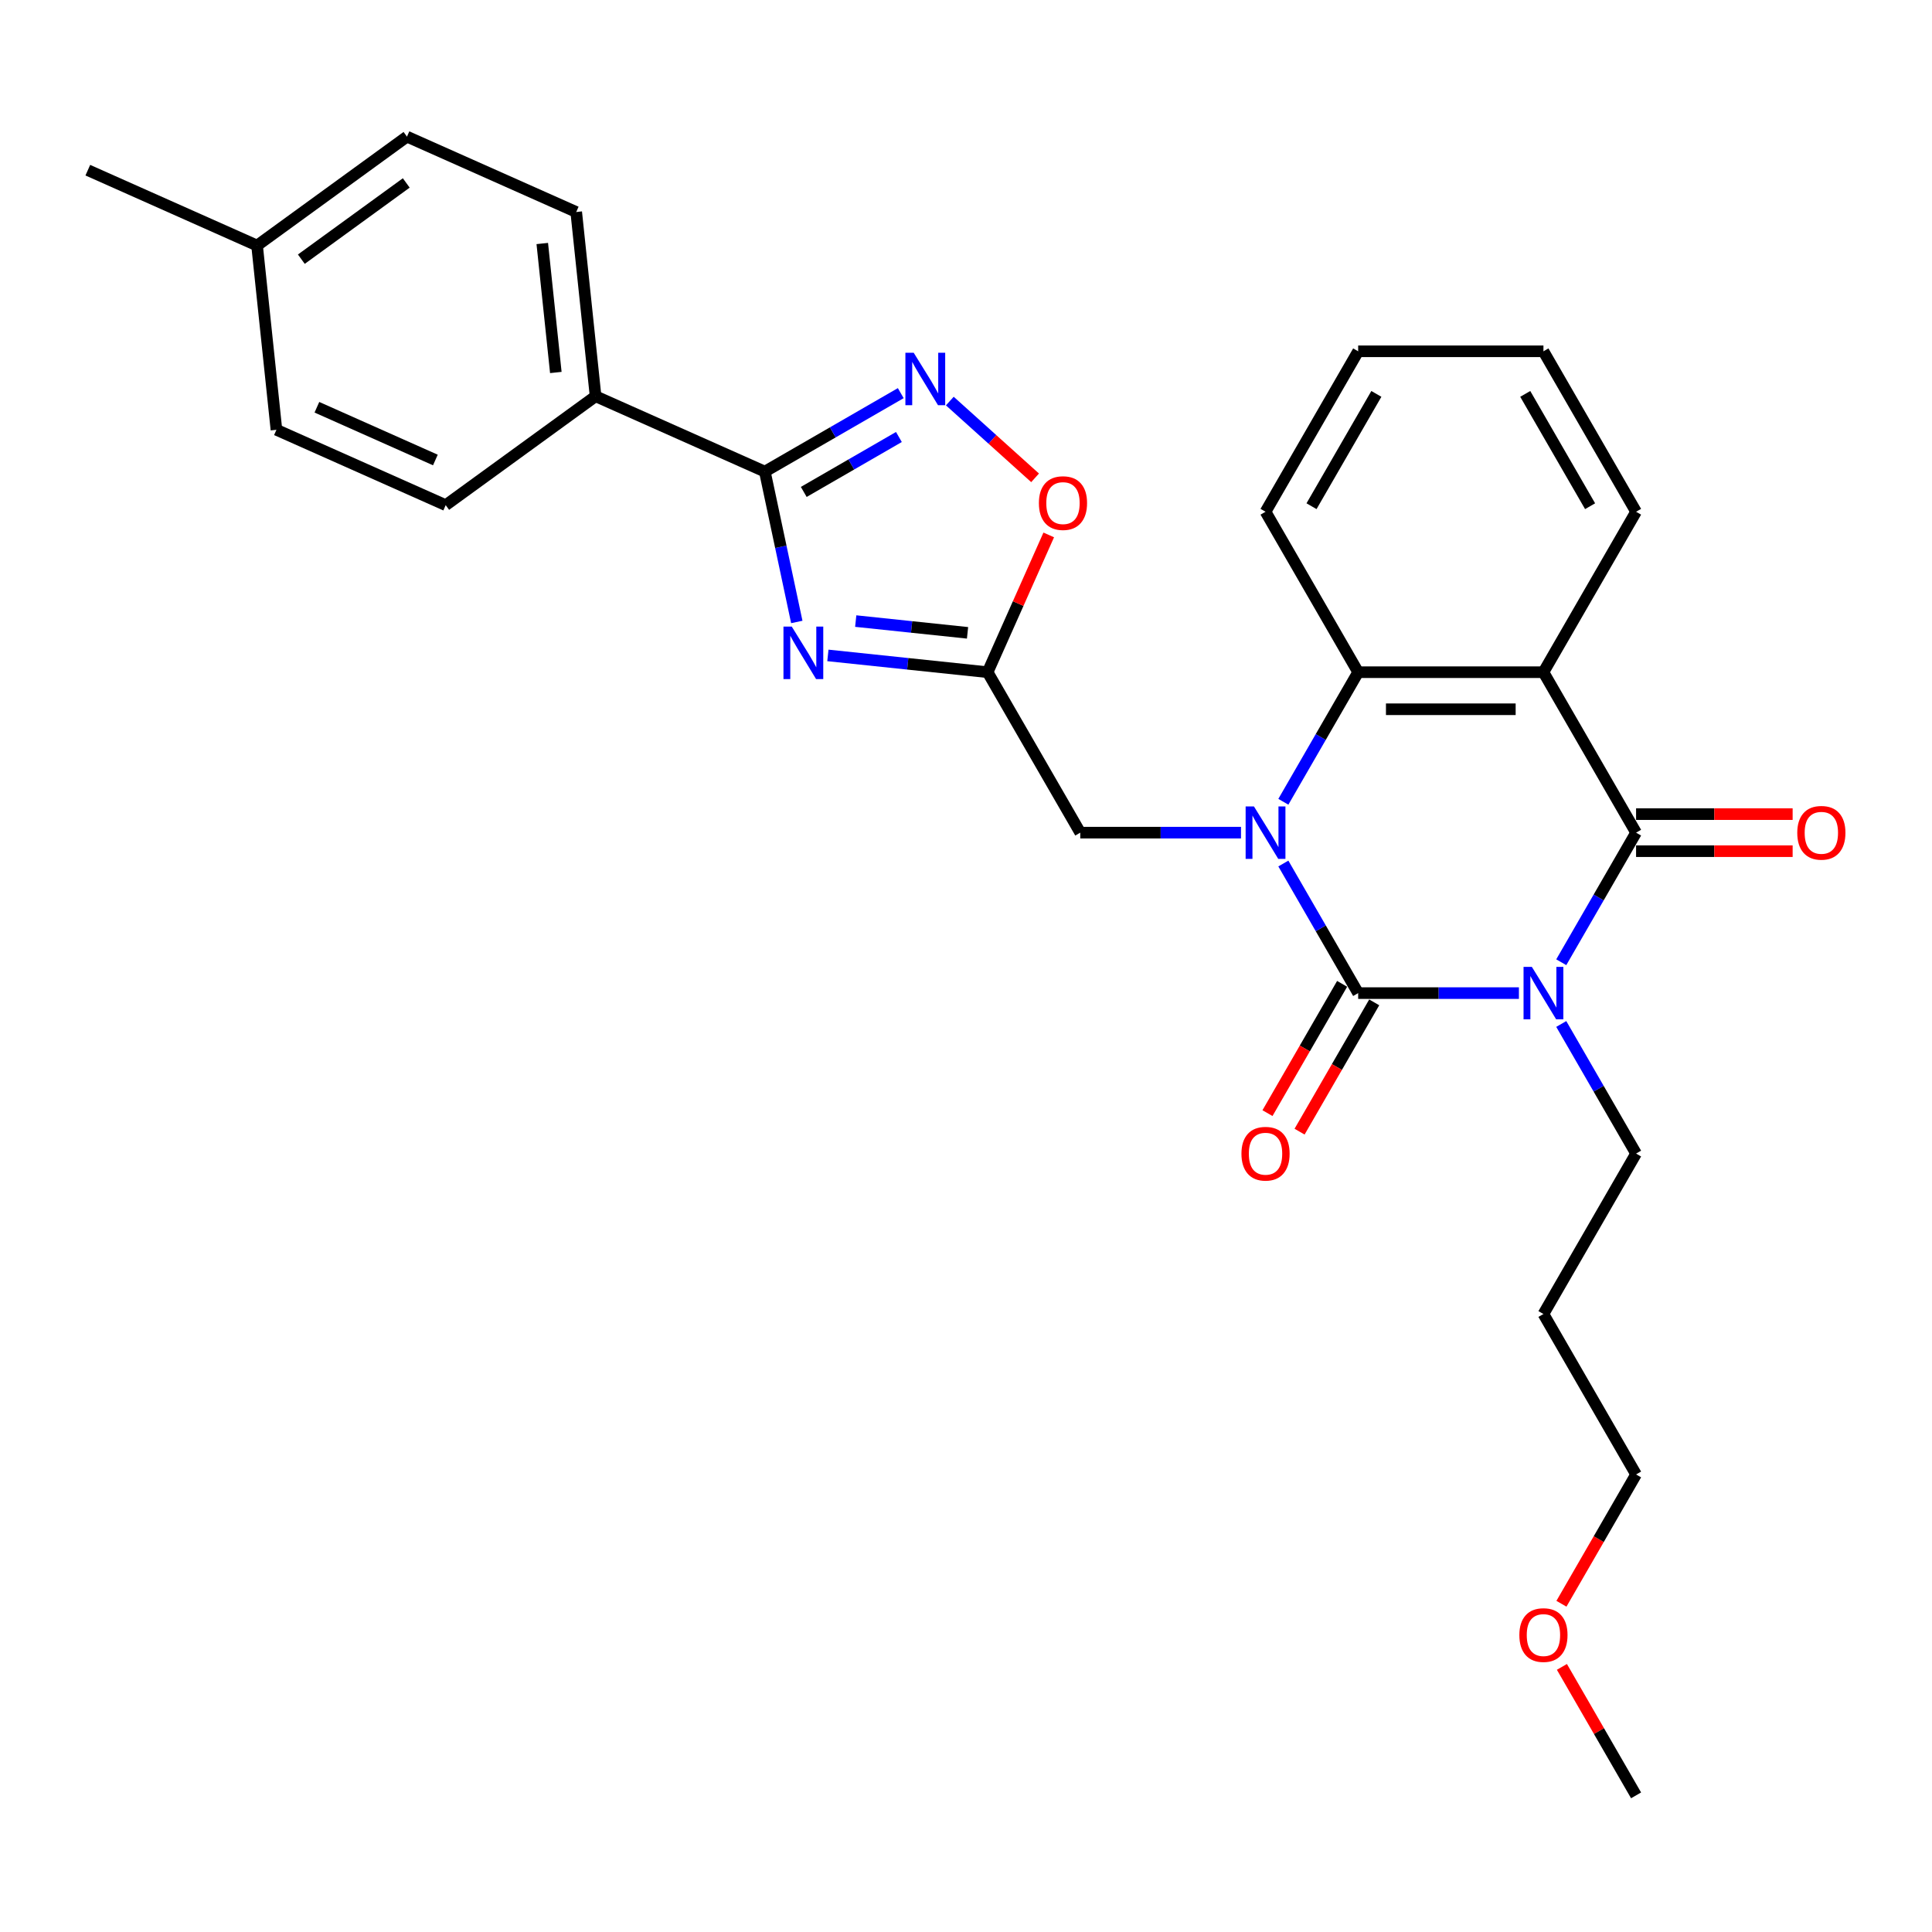 <?xml version='1.0' encoding='iso-8859-1'?>
<svg version='1.1' baseProfile='full'
              xmlns='http://www.w3.org/2000/svg'
                      xmlns:rdkit='http://www.rdkit.org/xml'
                      xmlns:xlink='http://www.w3.org/1999/xlink'
                  xml:space='preserve'
width='1000px' height='1000px' viewBox='0 0 1000 1000'>
<!-- END OF HEADER -->
<rect style='opacity:1.0;fill:#FFFFFF;stroke:none' width='1000' height='1000' x='0' y='0'> </rect>
<path class='bond-0' d='M 786.186,514.03 L 744.586,514.03' style='fill:none;fill-rule:evenodd;stroke:#0000FF;stroke-width:6px;stroke-linecap:butt;stroke-linejoin:miter;stroke-opacity:1' />
<path class='bond-0' d='M 744.586,514.03 L 702.986,514.03' style='fill:none;fill-rule:evenodd;stroke:#000000;stroke-width:6px;stroke-linecap:butt;stroke-linejoin:miter;stroke-opacity:1' />
<path class='bond-2' d='M 808.107,498.053 L 827.47,464.517' style='fill:none;fill-rule:evenodd;stroke:#0000FF;stroke-width:6px;stroke-linecap:butt;stroke-linejoin:miter;stroke-opacity:1' />
<path class='bond-2' d='M 827.47,464.517 L 846.832,430.98' style='fill:none;fill-rule:evenodd;stroke:#000000;stroke-width:6px;stroke-linecap:butt;stroke-linejoin:miter;stroke-opacity:1' />
<path class='bond-14' d='M 808.107,530.006 L 827.47,563.543' style='fill:none;fill-rule:evenodd;stroke:#0000FF;stroke-width:6px;stroke-linecap:butt;stroke-linejoin:miter;stroke-opacity:1' />
<path class='bond-14' d='M 827.47,563.543 L 846.832,597.079' style='fill:none;fill-rule:evenodd;stroke:#000000;stroke-width:6px;stroke-linecap:butt;stroke-linejoin:miter;stroke-opacity:1' />
<path class='bond-1' d='M 702.986,514.03 L 683.624,480.493' style='fill:none;fill-rule:evenodd;stroke:#000000;stroke-width:6px;stroke-linecap:butt;stroke-linejoin:miter;stroke-opacity:1' />
<path class='bond-1' d='M 683.624,480.493 L 664.261,446.956' style='fill:none;fill-rule:evenodd;stroke:#0000FF;stroke-width:6px;stroke-linecap:butt;stroke-linejoin:miter;stroke-opacity:1' />
<path class='bond-11' d='M 694.681,509.235 L 675.363,542.694' style='fill:none;fill-rule:evenodd;stroke:#000000;stroke-width:6px;stroke-linecap:butt;stroke-linejoin:miter;stroke-opacity:1' />
<path class='bond-11' d='M 675.363,542.694 L 656.045,576.154' style='fill:none;fill-rule:evenodd;stroke:#FF0000;stroke-width:6px;stroke-linecap:butt;stroke-linejoin:miter;stroke-opacity:1' />
<path class='bond-11' d='M 711.291,518.824 L 691.973,552.284' style='fill:none;fill-rule:evenodd;stroke:#000000;stroke-width:6px;stroke-linecap:butt;stroke-linejoin:miter;stroke-opacity:1' />
<path class='bond-11' d='M 691.973,552.284 L 672.655,585.744' style='fill:none;fill-rule:evenodd;stroke:#FF0000;stroke-width:6px;stroke-linecap:butt;stroke-linejoin:miter;stroke-opacity:1' />
<path class='bond-10' d='M 642.34,430.98 L 600.74,430.98' style='fill:none;fill-rule:evenodd;stroke:#0000FF;stroke-width:6px;stroke-linecap:butt;stroke-linejoin:miter;stroke-opacity:1' />
<path class='bond-10' d='M 600.74,430.98 L 559.14,430.98' style='fill:none;fill-rule:evenodd;stroke:#000000;stroke-width:6px;stroke-linecap:butt;stroke-linejoin:miter;stroke-opacity:1' />
<path class='bond-29' d='M 664.261,415.003 L 683.624,381.467' style='fill:none;fill-rule:evenodd;stroke:#0000FF;stroke-width:6px;stroke-linecap:butt;stroke-linejoin:miter;stroke-opacity:1' />
<path class='bond-29' d='M 683.624,381.467 L 702.986,347.93' style='fill:none;fill-rule:evenodd;stroke:#000000;stroke-width:6px;stroke-linecap:butt;stroke-linejoin:miter;stroke-opacity:1' />
<path class='bond-3' d='M 846.832,430.98 L 798.883,347.93' style='fill:none;fill-rule:evenodd;stroke:#000000;stroke-width:6px;stroke-linecap:butt;stroke-linejoin:miter;stroke-opacity:1' />
<path class='bond-13' d='M 846.832,440.57 L 887.349,440.57' style='fill:none;fill-rule:evenodd;stroke:#000000;stroke-width:6px;stroke-linecap:butt;stroke-linejoin:miter;stroke-opacity:1' />
<path class='bond-13' d='M 887.349,440.57 L 927.865,440.57' style='fill:none;fill-rule:evenodd;stroke:#FF0000;stroke-width:6px;stroke-linecap:butt;stroke-linejoin:miter;stroke-opacity:1' />
<path class='bond-13' d='M 846.832,421.39 L 887.349,421.39' style='fill:none;fill-rule:evenodd;stroke:#000000;stroke-width:6px;stroke-linecap:butt;stroke-linejoin:miter;stroke-opacity:1' />
<path class='bond-13' d='M 887.349,421.39 L 927.865,421.39' style='fill:none;fill-rule:evenodd;stroke:#FF0000;stroke-width:6px;stroke-linecap:butt;stroke-linejoin:miter;stroke-opacity:1' />
<path class='bond-5' d='M 798.883,347.93 L 702.986,347.93' style='fill:none;fill-rule:evenodd;stroke:#000000;stroke-width:6px;stroke-linecap:butt;stroke-linejoin:miter;stroke-opacity:1' />
<path class='bond-5' d='M 784.499,367.11 L 717.37,367.11' style='fill:none;fill-rule:evenodd;stroke:#000000;stroke-width:6px;stroke-linecap:butt;stroke-linejoin:miter;stroke-opacity:1' />
<path class='bond-17' d='M 798.883,347.93 L 846.832,264.881' style='fill:none;fill-rule:evenodd;stroke:#000000;stroke-width:6px;stroke-linecap:butt;stroke-linejoin:miter;stroke-opacity:1' />
<path class='bond-4' d='M 428.516,339.241 L 469.854,343.586' style='fill:none;fill-rule:evenodd;stroke:#0000FF;stroke-width:6px;stroke-linecap:butt;stroke-linejoin:miter;stroke-opacity:1' />
<path class='bond-4' d='M 469.854,343.586 L 511.191,347.93' style='fill:none;fill-rule:evenodd;stroke:#000000;stroke-width:6px;stroke-linecap:butt;stroke-linejoin:miter;stroke-opacity:1' />
<path class='bond-4' d='M 442.922,321.47 L 471.858,324.511' style='fill:none;fill-rule:evenodd;stroke:#0000FF;stroke-width:6px;stroke-linecap:butt;stroke-linejoin:miter;stroke-opacity:1' />
<path class='bond-4' d='M 471.858,324.511 L 500.795,327.553' style='fill:none;fill-rule:evenodd;stroke:#000000;stroke-width:6px;stroke-linecap:butt;stroke-linejoin:miter;stroke-opacity:1' />
<path class='bond-6' d='M 412.423,321.93 L 404.152,283.017' style='fill:none;fill-rule:evenodd;stroke:#0000FF;stroke-width:6px;stroke-linecap:butt;stroke-linejoin:miter;stroke-opacity:1' />
<path class='bond-6' d='M 404.152,283.017 L 395.881,244.105' style='fill:none;fill-rule:evenodd;stroke:#000000;stroke-width:6px;stroke-linecap:butt;stroke-linejoin:miter;stroke-opacity:1' />
<path class='bond-21' d='M 702.986,347.93 L 655.037,264.881' style='fill:none;fill-rule:evenodd;stroke:#000000;stroke-width:6px;stroke-linecap:butt;stroke-linejoin:miter;stroke-opacity:1' />
<path class='bond-12' d='M 395.881,244.105 L 308.274,205.1' style='fill:none;fill-rule:evenodd;stroke:#000000;stroke-width:6px;stroke-linecap:butt;stroke-linejoin:miter;stroke-opacity:1' />
<path class='bond-31' d='M 395.881,244.105 L 431.057,223.796' style='fill:none;fill-rule:evenodd;stroke:#000000;stroke-width:6px;stroke-linecap:butt;stroke-linejoin:miter;stroke-opacity:1' />
<path class='bond-31' d='M 431.057,223.796 L 466.234,203.487' style='fill:none;fill-rule:evenodd;stroke:#0000FF;stroke-width:6px;stroke-linecap:butt;stroke-linejoin:miter;stroke-opacity:1' />
<path class='bond-31' d='M 416.024,254.622 L 440.647,240.405' style='fill:none;fill-rule:evenodd;stroke:#000000;stroke-width:6px;stroke-linecap:butt;stroke-linejoin:miter;stroke-opacity:1' />
<path class='bond-31' d='M 440.647,240.405 L 465.27,226.189' style='fill:none;fill-rule:evenodd;stroke:#0000FF;stroke-width:6px;stroke-linecap:butt;stroke-linejoin:miter;stroke-opacity:1' />
<path class='bond-7' d='M 511.191,347.93 L 559.14,430.98' style='fill:none;fill-rule:evenodd;stroke:#000000;stroke-width:6px;stroke-linecap:butt;stroke-linejoin:miter;stroke-opacity:1' />
<path class='bond-9' d='M 511.191,347.93 L 527.009,312.403' style='fill:none;fill-rule:evenodd;stroke:#000000;stroke-width:6px;stroke-linecap:butt;stroke-linejoin:miter;stroke-opacity:1' />
<path class='bond-9' d='M 527.009,312.403 L 542.827,276.876' style='fill:none;fill-rule:evenodd;stroke:#FF0000;stroke-width:6px;stroke-linecap:butt;stroke-linejoin:miter;stroke-opacity:1' />
<path class='bond-8' d='M 491.627,207.588 L 513.693,227.457' style='fill:none;fill-rule:evenodd;stroke:#0000FF;stroke-width:6px;stroke-linecap:butt;stroke-linejoin:miter;stroke-opacity:1' />
<path class='bond-8' d='M 513.693,227.457 L 535.759,247.325' style='fill:none;fill-rule:evenodd;stroke:#FF0000;stroke-width:6px;stroke-linecap:butt;stroke-linejoin:miter;stroke-opacity:1' />
<path class='bond-15' d='M 308.274,205.1 L 298.25,109.728' style='fill:none;fill-rule:evenodd;stroke:#000000;stroke-width:6px;stroke-linecap:butt;stroke-linejoin:miter;stroke-opacity:1' />
<path class='bond-15' d='M 287.696,192.799 L 280.68,126.038' style='fill:none;fill-rule:evenodd;stroke:#000000;stroke-width:6px;stroke-linecap:butt;stroke-linejoin:miter;stroke-opacity:1' />
<path class='bond-16' d='M 308.274,205.1 L 230.692,261.467' style='fill:none;fill-rule:evenodd;stroke:#000000;stroke-width:6px;stroke-linecap:butt;stroke-linejoin:miter;stroke-opacity:1' />
<path class='bond-22' d='M 846.832,597.079 L 798.883,680.129' style='fill:none;fill-rule:evenodd;stroke:#000000;stroke-width:6px;stroke-linecap:butt;stroke-linejoin:miter;stroke-opacity:1' />
<path class='bond-19' d='M 298.25,109.728 L 210.644,70.723' style='fill:none;fill-rule:evenodd;stroke:#000000;stroke-width:6px;stroke-linecap:butt;stroke-linejoin:miter;stroke-opacity:1' />
<path class='bond-18' d='M 230.692,261.467 L 143.085,222.462' style='fill:none;fill-rule:evenodd;stroke:#000000;stroke-width:6px;stroke-linecap:butt;stroke-linejoin:miter;stroke-opacity:1' />
<path class='bond-18' d='M 225.352,238.095 L 164.027,210.791' style='fill:none;fill-rule:evenodd;stroke:#000000;stroke-width:6px;stroke-linecap:butt;stroke-linejoin:miter;stroke-opacity:1' />
<path class='bond-27' d='M 846.832,264.881 L 798.883,181.831' style='fill:none;fill-rule:evenodd;stroke:#000000;stroke-width:6px;stroke-linecap:butt;stroke-linejoin:miter;stroke-opacity:1' />
<path class='bond-27' d='M 823.03,262.013 L 789.466,203.879' style='fill:none;fill-rule:evenodd;stroke:#000000;stroke-width:6px;stroke-linecap:butt;stroke-linejoin:miter;stroke-opacity:1' />
<path class='bond-20' d='M 143.085,222.462 L 133.061,127.09' style='fill:none;fill-rule:evenodd;stroke:#000000;stroke-width:6px;stroke-linecap:butt;stroke-linejoin:miter;stroke-opacity:1' />
<path class='bond-32' d='M 210.644,70.723 L 133.061,127.09' style='fill:none;fill-rule:evenodd;stroke:#000000;stroke-width:6px;stroke-linecap:butt;stroke-linejoin:miter;stroke-opacity:1' />
<path class='bond-32' d='M 210.28,94.694 L 155.972,134.151' style='fill:none;fill-rule:evenodd;stroke:#000000;stroke-width:6px;stroke-linecap:butt;stroke-linejoin:miter;stroke-opacity:1' />
<path class='bond-25' d='M 133.061,127.09 L 45.455,88.085' style='fill:none;fill-rule:evenodd;stroke:#000000;stroke-width:6px;stroke-linecap:butt;stroke-linejoin:miter;stroke-opacity:1' />
<path class='bond-30' d='M 655.037,264.881 L 702.986,181.831' style='fill:none;fill-rule:evenodd;stroke:#000000;stroke-width:6px;stroke-linecap:butt;stroke-linejoin:miter;stroke-opacity:1' />
<path class='bond-30' d='M 678.839,262.013 L 712.403,203.879' style='fill:none;fill-rule:evenodd;stroke:#000000;stroke-width:6px;stroke-linecap:butt;stroke-linejoin:miter;stroke-opacity:1' />
<path class='bond-24' d='M 798.883,680.129 L 846.832,763.178' style='fill:none;fill-rule:evenodd;stroke:#000000;stroke-width:6px;stroke-linecap:butt;stroke-linejoin:miter;stroke-opacity:1' />
<path class='bond-23' d='M 808.196,830.098 L 827.514,796.638' style='fill:none;fill-rule:evenodd;stroke:#FF0000;stroke-width:6px;stroke-linecap:butt;stroke-linejoin:miter;stroke-opacity:1' />
<path class='bond-23' d='M 827.514,796.638 L 846.832,763.178' style='fill:none;fill-rule:evenodd;stroke:#000000;stroke-width:6px;stroke-linecap:butt;stroke-linejoin:miter;stroke-opacity:1' />
<path class='bond-26' d='M 808.439,862.78 L 827.636,896.028' style='fill:none;fill-rule:evenodd;stroke:#FF0000;stroke-width:6px;stroke-linecap:butt;stroke-linejoin:miter;stroke-opacity:1' />
<path class='bond-26' d='M 827.636,896.028 L 846.832,929.277' style='fill:none;fill-rule:evenodd;stroke:#000000;stroke-width:6px;stroke-linecap:butt;stroke-linejoin:miter;stroke-opacity:1' />
<path class='bond-28' d='M 798.883,181.831 L 702.986,181.831' style='fill:none;fill-rule:evenodd;stroke:#000000;stroke-width:6px;stroke-linecap:butt;stroke-linejoin:miter;stroke-opacity:1' />
<path  class='atom-0' d='M 792.88 500.45
L 801.779 514.835
Q 802.662 516.254, 804.081 518.824
Q 805.5 521.394, 805.577 521.548
L 805.577 500.45
L 809.183 500.45
L 809.183 527.609
L 805.462 527.609
L 795.91 511.881
Q 794.798 510.04, 793.609 507.93
Q 792.458 505.821, 792.113 505.169
L 792.113 527.609
L 788.584 527.609
L 788.584 500.45
L 792.88 500.45
' fill='#0000FF'/>
<path  class='atom-2' d='M 649.034 417.401
L 657.933 431.786
Q 658.816 433.205, 660.235 435.775
Q 661.654 438.345, 661.731 438.498
L 661.731 417.401
L 665.337 417.401
L 665.337 444.559
L 661.616 444.559
L 652.064 428.832
Q 650.952 426.991, 649.763 424.881
Q 648.612 422.771, 648.267 422.119
L 648.267 444.559
L 644.738 444.559
L 644.738 417.401
L 649.034 417.401
' fill='#0000FF'/>
<path  class='atom-5' d='M 409.816 324.327
L 418.715 338.712
Q 419.597 340.131, 421.017 342.701
Q 422.436 345.271, 422.513 345.425
L 422.513 324.327
L 426.118 324.327
L 426.118 351.486
L 422.398 351.486
L 412.846 335.758
Q 411.734 333.917, 410.545 331.807
Q 409.394 329.698, 409.049 329.046
L 409.049 351.486
L 405.52 351.486
L 405.52 324.327
L 409.816 324.327
' fill='#0000FF'/>
<path  class='atom-9' d='M 472.927 182.577
L 481.827 196.962
Q 482.709 198.381, 484.128 200.951
Q 485.547 203.521, 485.624 203.674
L 485.624 182.577
L 489.23 182.577
L 489.23 209.735
L 485.509 209.735
L 475.958 194.008
Q 474.845 192.167, 473.656 190.057
Q 472.505 187.947, 472.16 187.295
L 472.16 209.735
L 468.631 209.735
L 468.631 182.577
L 472.927 182.577
' fill='#0000FF'/>
<path  class='atom-10' d='M 537.729 260.401
Q 537.729 253.88, 540.952 250.235
Q 544.174 246.591, 550.196 246.591
Q 556.218 246.591, 559.441 250.235
Q 562.663 253.88, 562.663 260.401
Q 562.663 266.998, 559.402 270.757
Q 556.142 274.478, 550.196 274.478
Q 544.212 274.478, 540.952 270.757
Q 537.729 267.037, 537.729 260.401
M 550.196 271.41
Q 554.339 271.41, 556.564 268.648
Q 558.827 265.848, 558.827 260.401
Q 558.827 255.069, 556.564 252.384
Q 554.339 249.66, 550.196 249.66
Q 546.053 249.66, 543.79 252.345
Q 541.565 255.03, 541.565 260.401
Q 541.565 265.886, 543.79 268.648
Q 546.053 271.41, 550.196 271.41
' fill='#FF0000'/>
<path  class='atom-12' d='M 642.571 597.156
Q 642.571 590.635, 645.793 586.991
Q 649.015 583.347, 655.037 583.347
Q 661.06 583.347, 664.282 586.991
Q 667.504 590.635, 667.504 597.156
Q 667.504 603.754, 664.243 607.513
Q 660.983 611.234, 655.037 611.234
Q 649.053 611.234, 645.793 607.513
Q 642.571 603.792, 642.571 597.156
M 655.037 608.165
Q 659.18 608.165, 661.405 605.403
Q 663.668 602.603, 663.668 597.156
Q 663.668 591.824, 661.405 589.139
Q 659.18 586.415, 655.037 586.415
Q 650.894 586.415, 648.631 589.1
Q 646.406 591.786, 646.406 597.156
Q 646.406 602.641, 648.631 605.403
Q 650.894 608.165, 655.037 608.165
' fill='#FF0000'/>
<path  class='atom-14' d='M 930.263 431.057
Q 930.263 424.536, 933.485 420.892
Q 936.707 417.247, 942.729 417.247
Q 948.752 417.247, 951.974 420.892
Q 955.196 424.536, 955.196 431.057
Q 955.196 437.654, 951.935 441.414
Q 948.675 445.134, 942.729 445.134
Q 936.745 445.134, 933.485 441.414
Q 930.263 437.693, 930.263 431.057
M 942.729 442.066
Q 946.872 442.066, 949.097 439.304
Q 951.36 436.504, 951.36 431.057
Q 951.36 425.725, 949.097 423.04
Q 946.872 420.316, 942.729 420.316
Q 938.586 420.316, 936.323 423.001
Q 934.098 425.686, 934.098 431.057
Q 934.098 436.542, 936.323 439.304
Q 938.586 442.066, 942.729 442.066
' fill='#FF0000'/>
<path  class='atom-24' d='M 786.417 846.304
Q 786.417 839.783, 789.639 836.139
Q 792.861 832.495, 798.883 832.495
Q 804.906 832.495, 808.128 836.139
Q 811.35 839.783, 811.35 846.304
Q 811.35 852.902, 808.089 856.661
Q 804.829 860.382, 798.883 860.382
Q 792.899 860.382, 789.639 856.661
Q 786.417 852.941, 786.417 846.304
M 798.883 857.313
Q 803.026 857.313, 805.251 854.552
Q 807.514 851.751, 807.514 846.304
Q 807.514 840.973, 805.251 838.287
Q 803.026 835.564, 798.883 835.564
Q 794.74 835.564, 792.477 838.249
Q 790.252 840.934, 790.252 846.304
Q 790.252 851.79, 792.477 854.552
Q 794.74 857.313, 798.883 857.313
' fill='#FF0000'/>
</svg>
